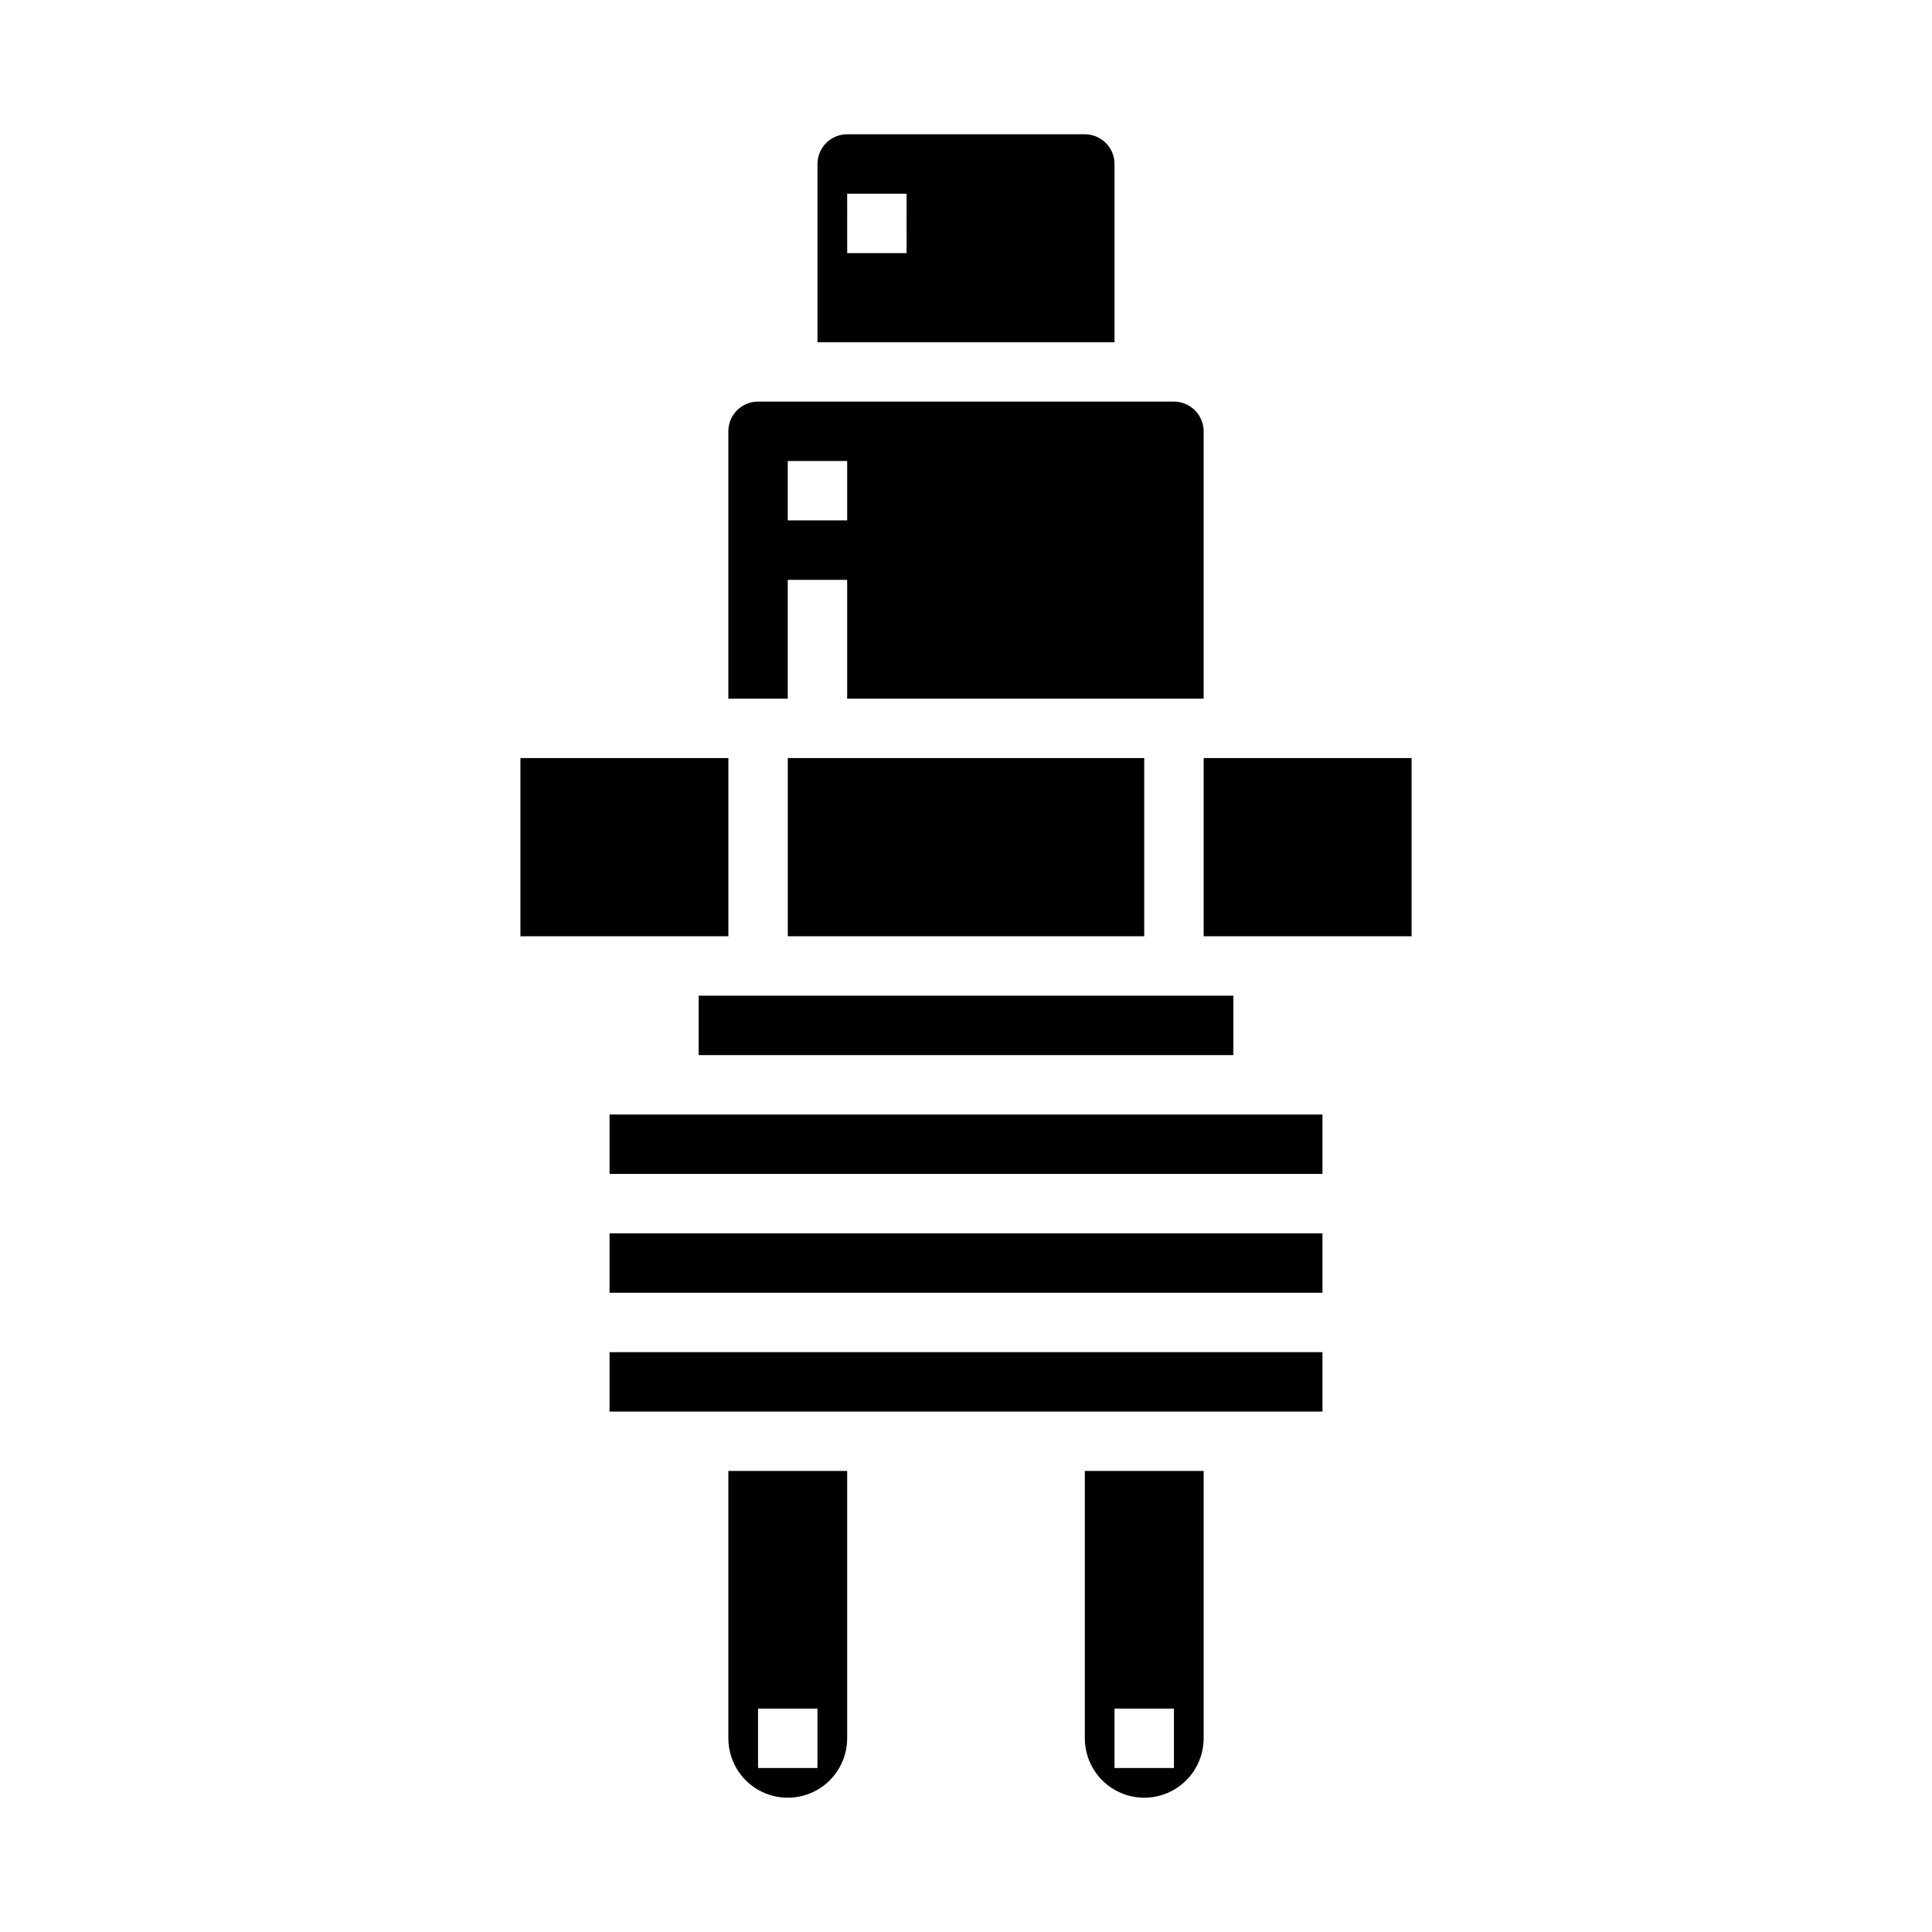 <?xml version="1.0" encoding="UTF-8"?>
<!-- Uploaded to: SVG Repo, www.svgrepo.com, Generator: SVG Repo Mixer Tools -->
<svg fill="#000000" width="800px" height="800px" version="1.1" viewBox="144 144 512 512" xmlns="http://www.w3.org/2000/svg">
 <g>
  <path d="m337.02 258.3v70.848h15.742v-31.484h15.742v31.488l94.469-0.004v-70.848c0-2.086-0.832-4.09-2.309-5.566-1.477-1.477-3.477-2.305-5.566-2.305h-110.21c-4.348 0-7.871 3.523-7.871 7.871zm15.742 7.871h15.742v15.742l-15.742 0.004z"/>
  <path d="m431.49 604.67c0 5.625 3 10.82 7.871 13.633s10.871 2.812 15.742 0c4.871-2.812 7.875-8.008 7.875-13.633v-70.848h-31.488zm7.871-7.871h15.742v15.742h-15.742z"/>
  <path d="m305.54 502.34h188.93v15.742h-188.93z"/>
  <path d="m337.02 604.67c0 5.625 3 10.82 7.871 13.633 4.871 2.812 10.871 2.812 15.742 0 4.871-2.812 7.875-8.008 7.875-13.633v-70.848h-31.488zm7.871-7.871h15.742v15.742h-15.742z"/>
  <path d="m360.64 234.69h78.723v-47.234c0-2.086-0.832-4.09-2.305-5.566-1.477-1.477-3.481-2.305-5.566-2.305h-62.977c-4.348 0-7.875 3.523-7.875 7.871zm7.871-39.359h15.742l0.004 15.742h-15.742z"/>
  <path d="m352.77 344.89h94.465v47.23h-94.465z"/>
  <path d="m329.15 407.87h141.7v15.742h-141.7z"/>
  <path d="m462.98 344.89h55.105v47.23h-55.105z"/>
  <path d="m305.54 439.36h188.93v15.742h-188.93z"/>
  <path d="m305.54 470.85h188.93v15.742h-188.93z"/>
  <path d="m281.92 344.89h55.105v47.23h-55.105z"/>
 </g>
</svg>